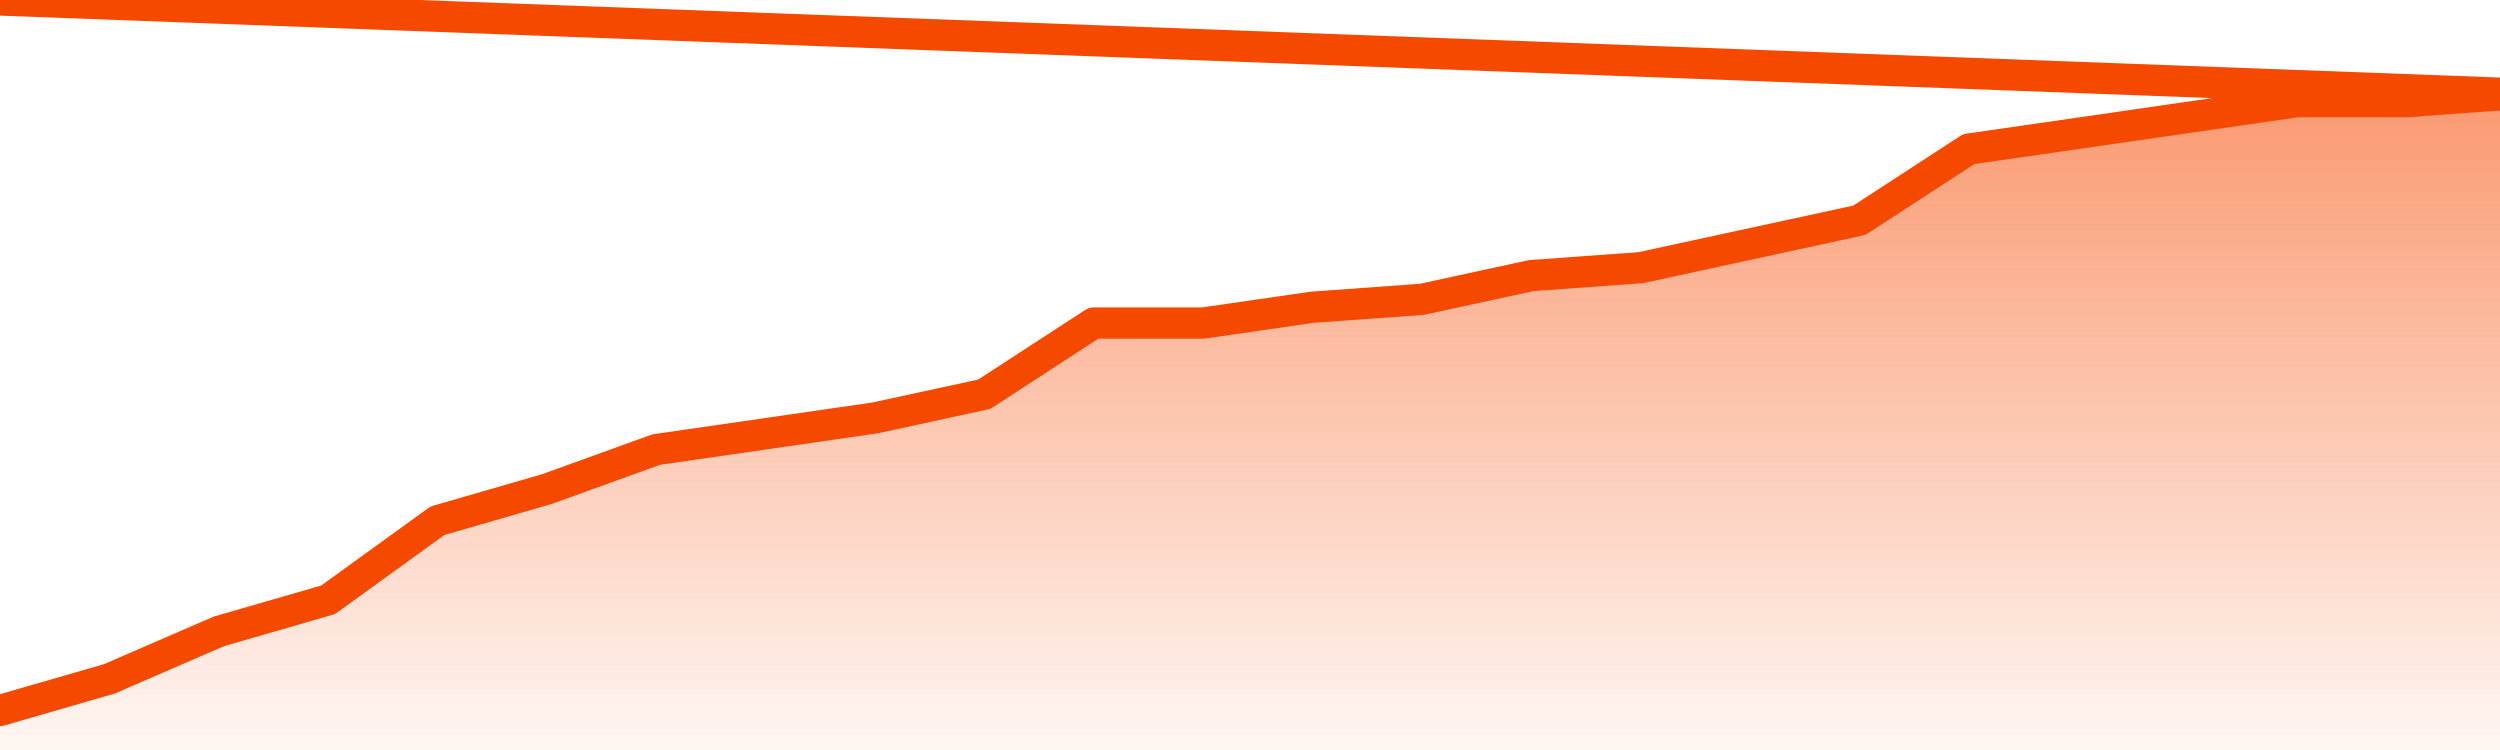       <svg
        version="1.1"
        xmlns="http://www.w3.org/2000/svg"
        width="80"
        height="24"
        viewBox="0 0 80 24">
        <defs>
          <linearGradient x1=".5" x2=".5" y2="1" id="gradient">
            <stop offset="0" stop-color="#F64900"/>
            <stop offset="1" stop-color="#f64900" stop-opacity="0"/>
          </linearGradient>
        </defs>
        <path
          fill="url(#gradient)"
          fill-opacity="0.56"
          stroke="none"
          d="M 0,26 0.0,22.735 3.5,21.723 7.0,20.205 10.5,19.193 14.0,16.663 17.5,15.651 21.0,14.386 24.5,13.88 28.0,13.373 31.5,12.614 35.0,10.337 38.5,10.337 42.0,9.831 45.5,9.578 49.0,8.819 52.5,8.566 56.0,7.807 59.5,7.048 63.0,4.771 66.5,4.265 70.0,3.759 73.5,3.253 77.0,3.253 80.5,3.0 82,26 Z"
        />
        <path
          fill="none"
          stroke="#F64900"
          stroke-width="1"
          stroke-linejoin="round"
          stroke-linecap="round"
          d="M 0.0,22.735 3.5,21.723 7.0,20.205 10.5,19.193 14.0,16.663 17.5,15.651 21.0,14.386 24.5,13.88 28.0,13.373 31.5,12.614 35.0,10.337 38.5,10.337 42.0,9.831 45.5,9.578 49.0,8.819 52.5,8.566 56.0,7.807 59.5,7.048 63.0,4.771 66.5,4.265 70.0,3.759 73.5,3.253 77.0,3.253 80.5,3.0.join(' ') }"
        />
      </svg>
